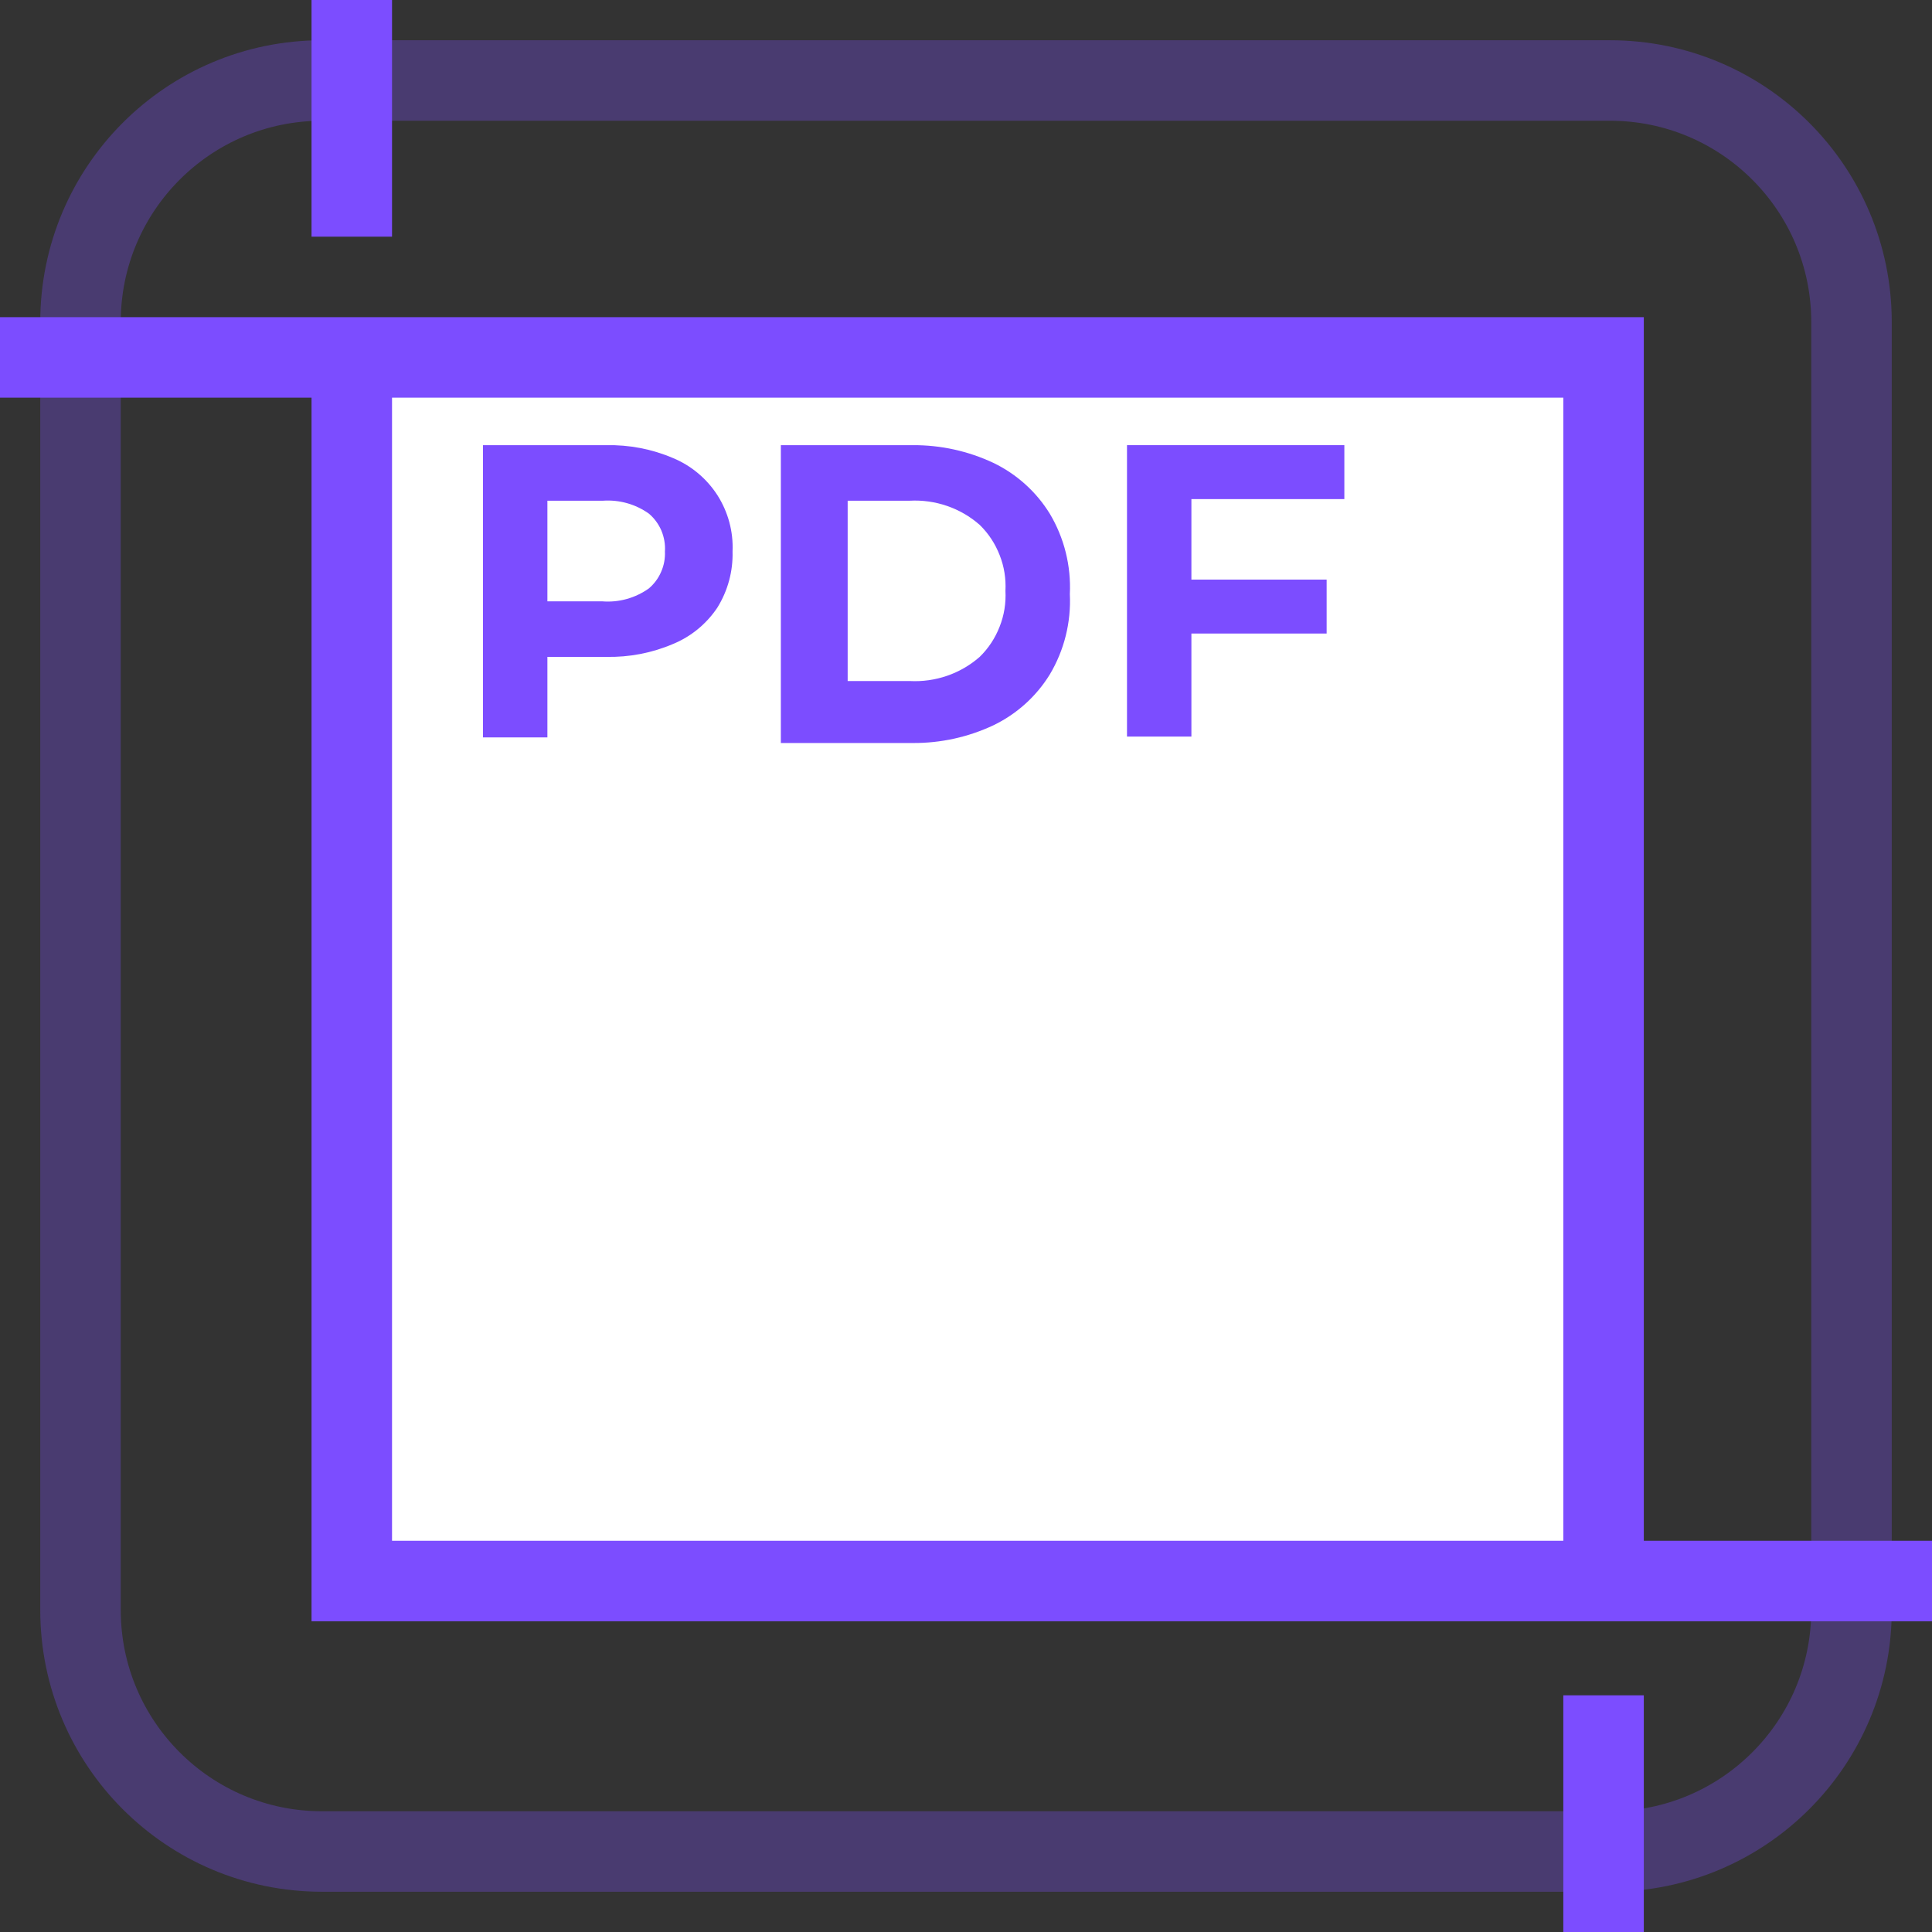 <svg width="24" height="24" viewBox="0 0 24 24" fill="none" xmlns="http://www.w3.org/2000/svg">
<rect x="0" y="0" width="24" height="24" fill="#333333" stroke="none"/>
<g clip-path="url(#clip0_13_8657)">
<path d="M20 1H4C2.343 1 1 2.343 1 4V20C1 21.657 2.343 23 4 23H20C21.657 23 23 21.657 23 20V4C23 2.343 21.657 1 20 1Z" stroke="#7C4DFF" stroke-opacity="0.3" stroke-miterlimit="10"/>
<path d="M19.93 4.36H4.37V19.64H19.93V4.36Z" fill="white"/>
<path d="M19.92 19.64V4.44H0" stroke="#7C4DFF" stroke-miterlimit="10"/>
<path d="M4.37 2.94V-0.29" stroke="#7C4DFF" stroke-miterlimit="10"/>
<path d="M19.92 21.06V24.29" stroke="#7C4DFF" stroke-miterlimit="10"/>
<path d="M24 19.64H4.37V4.36" stroke="#7C4DFF" stroke-miterlimit="10"/>
<path d="M8.36 5.69C8.587 5.784 8.78 5.946 8.913 6.153C9.045 6.361 9.111 6.604 9.1 6.85C9.107 7.097 9.041 7.34 8.91 7.55C8.775 7.751 8.584 7.908 8.36 8C8.098 8.112 7.815 8.166 7.53 8.16H6.8V9.16H6V5.53H7.53C7.815 5.524 8.098 5.578 8.36 5.69ZM8.06 7.31C8.126 7.254 8.179 7.183 8.213 7.103C8.248 7.024 8.264 6.937 8.26 6.85C8.266 6.762 8.25 6.673 8.216 6.591C8.181 6.51 8.128 6.437 8.06 6.38C7.894 6.262 7.693 6.206 7.49 6.22H6.8V7.47H7.48C7.686 7.487 7.891 7.43 8.06 7.31Z" fill="#7C4DFF"/>
<path d="M9.7 5.53H11.34C11.686 5.528 12.027 5.603 12.34 5.75C12.629 5.889 12.872 6.108 13.04 6.38C13.22 6.681 13.307 7.029 13.29 7.38C13.307 7.731 13.22 8.079 13.04 8.38C12.872 8.652 12.629 8.871 12.34 9.01C12.027 9.157 11.686 9.232 11.34 9.23H9.7V5.53ZM11.3 8.46C11.618 8.477 11.931 8.37 12.17 8.16C12.279 8.054 12.363 7.926 12.418 7.784C12.474 7.643 12.498 7.492 12.49 7.34C12.498 7.188 12.474 7.037 12.418 6.896C12.363 6.754 12.279 6.626 12.17 6.52C11.931 6.31 11.618 6.203 11.3 6.22H10.53V8.46H11.3Z" fill="#7C4DFF"/>
<path d="M14.8 6.2V7.2H16.48V7.87H14.8V9.15H14V5.53H16.7V6.2H14.8Z" fill="#7C4DFF"/>
</g>
<defs>
<clipPath id="clip0_13_8657">
<rect width="24" height="24" fill="white"/>
</clipPath>
</defs>
</svg>
